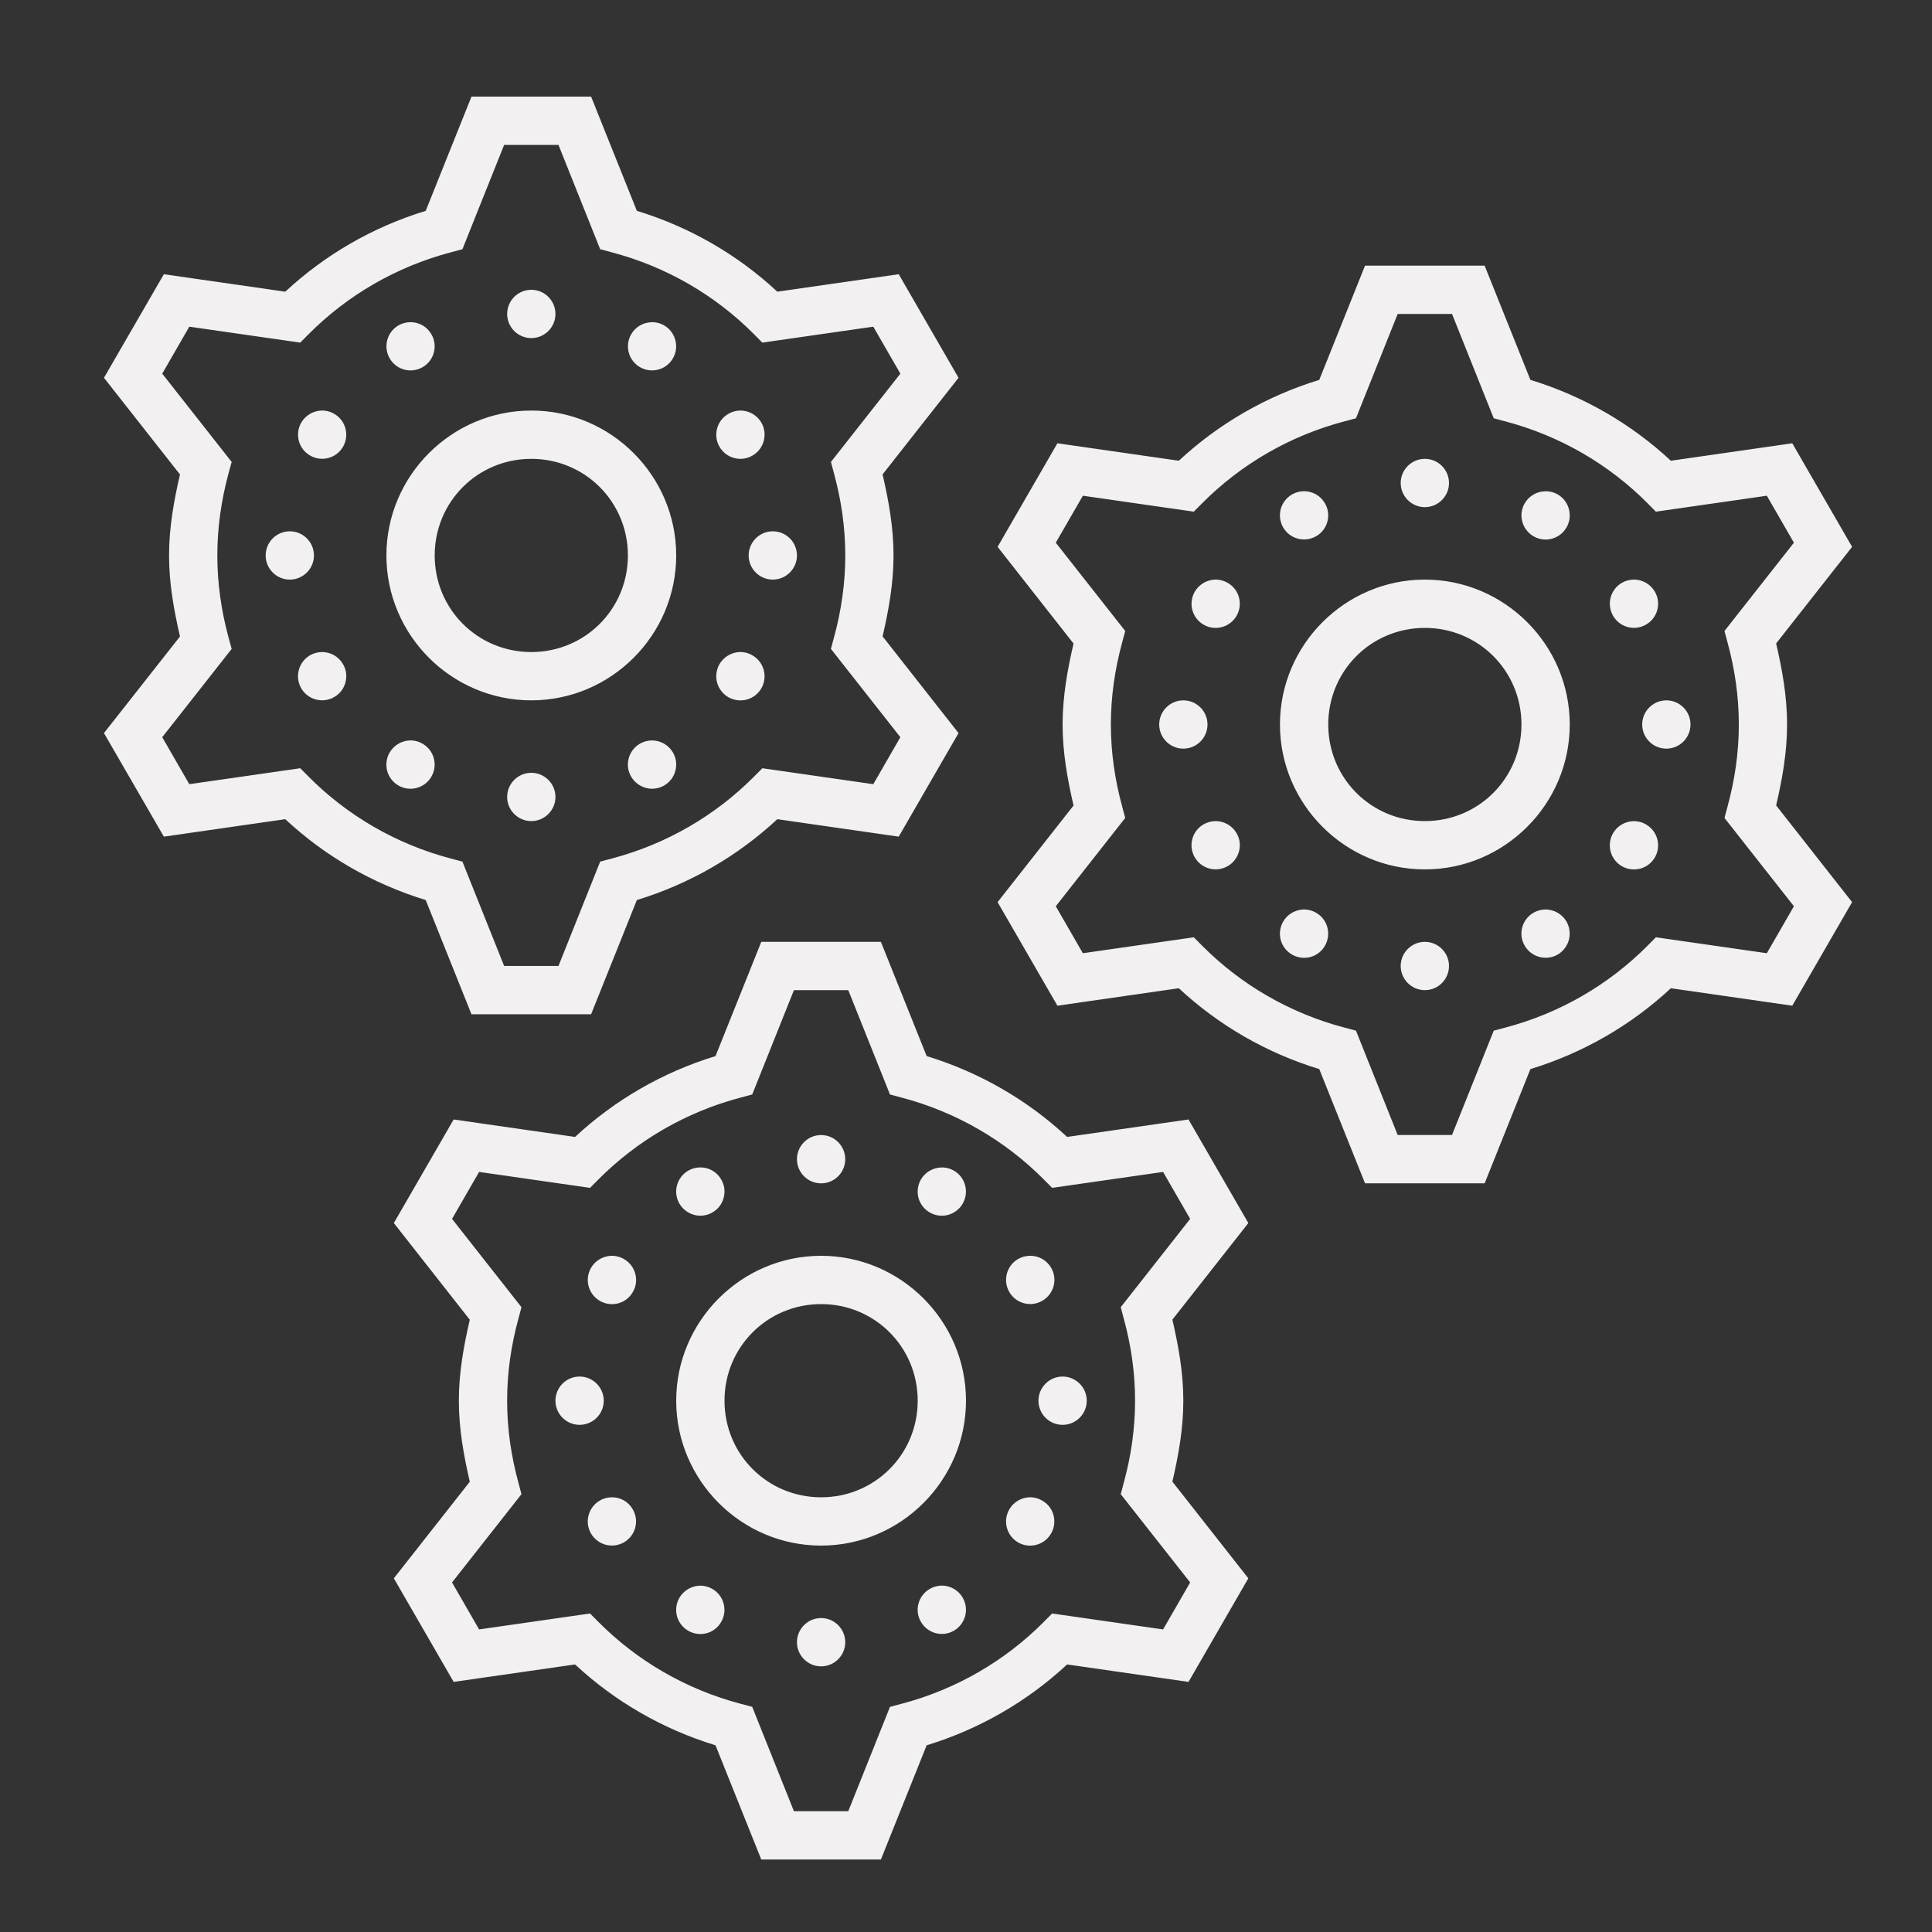 <svg xmlns="http://www.w3.org/2000/svg" xmlns:xlink="http://www.w3.org/1999/xlink" viewBox="0,0,256,256" width="480px" height="480px" fill-rule="nonzero"><rect x="0" y="0" width="256" height="256" fill="#333333" stroke="none"/><g fill="#f2f0f0" fill-rule="nonzero" stroke="none" stroke-width="1" stroke-linecap="butt" stroke-linejoin="miter" stroke-miterlimit="10" stroke-dasharray="" stroke-dashoffset="0" font-family="none" font-weight="none" font-size="none" text-anchor="none" style="mix-blend-mode: normal"><g transform="scale(3.2,3.2)"><path d="M19.523,4l-1.895,4.73c-2.195,0.672 -4.172,1.82 -5.816,3.348l-5.027,-0.723l-2.48,4.289l3.148,4.004c-0.25,1.078 -0.453,2.184 -0.453,3.352c0,1.168 0.203,2.273 0.453,3.355l-3.148,4l2.48,4.289l5.027,-0.723c1.645,1.531 3.621,2.676 5.816,3.348l1.895,4.73h4.953l1.895,-4.73c2.195,-0.672 4.172,-1.82 5.816,-3.348l5.027,0.723l2.477,-4.289l-3.145,-4.004c0.25,-1.078 0.453,-2.184 0.453,-3.352c0,-1.168 -0.203,-2.273 -0.453,-3.355l3.145,-4l-2.477,-4.289l-5.027,0.723c-1.645,-1.531 -3.621,-2.676 -5.816,-3.348l-1.895,-4.73zM20.875,6h2.25l1.727,4.32l0.484,0.129c2.262,0.598 4.281,1.777 5.879,3.383l0.352,0.355l4.594,-0.66l1.121,1.945l-2.875,3.656l0.129,0.484c0.297,1.09 0.465,2.219 0.465,3.387c0,1.168 -0.168,2.297 -0.465,3.387l-0.129,0.484l2.875,3.656l-1.121,1.945l-4.594,-0.66l-0.352,0.355c-1.598,1.605 -3.617,2.785 -5.879,3.383l-0.484,0.129l-1.727,4.32h-2.25l-1.727,-4.32l-0.484,-0.129c-2.262,-0.598 -4.281,-1.777 -5.879,-3.383l-0.352,-0.355l-4.594,0.66l-1.121,-1.945l2.875,-3.656l-0.133,-0.484c-0.293,-1.09 -0.461,-2.219 -0.461,-3.387c0,-1.168 0.168,-2.297 0.461,-3.387l0.133,-0.484l-2.875,-3.656l1.121,-1.945l4.594,0.66l0.352,-0.355c1.598,-1.605 3.617,-2.785 5.879,-3.383l0.484,-0.129zM56.523,11l-1.895,4.73c-2.195,0.672 -4.172,1.82 -5.816,3.348l-5.027,-0.723l-2.477,4.289l3.145,4.004c-0.25,1.078 -0.453,2.184 -0.453,3.352c0,1.168 0.203,2.273 0.453,3.355l-3.145,4l2.477,4.289l5.027,-0.723c1.645,1.531 3.621,2.676 5.816,3.348l1.895,4.73h4.953l1.895,-4.73c2.195,-0.672 4.172,-1.82 5.816,-3.348l5.027,0.723l2.477,-4.289l-3.145,-4.004c0.25,-1.078 0.453,-2.184 0.453,-3.352c0,-1.168 -0.203,-2.273 -0.453,-3.355l3.145,-4l-2.477,-4.289l-5.027,0.723c-1.645,-1.531 -3.621,-2.676 -5.816,-3.348l-1.895,-4.73zM22,12c-0.551,0 -1,0.449 -1,1c0,0.551 0.449,1 1,1c0.551,0 1,-0.449 1,-1c0,-0.551 -0.449,-1 -1,-1zM57.875,13h2.25l1.727,4.32l0.484,0.129c2.262,0.598 4.281,1.777 5.879,3.383l0.352,0.355l4.594,-0.66l1.121,1.945l-2.875,3.656l0.129,0.484c0.297,1.09 0.465,2.219 0.465,3.387c0,1.168 -0.168,2.297 -0.465,3.387l-0.129,0.484l2.875,3.656l-1.121,1.945l-4.594,-0.66l-0.352,0.355c-1.598,1.605 -3.617,2.785 -5.879,3.383l-0.484,0.129l-1.727,4.32h-2.25l-1.727,-4.32l-0.484,-0.129c-2.262,-0.598 -4.281,-1.777 -5.879,-3.383l-0.352,-0.355l-4.594,0.66l-1.121,-1.945l2.875,-3.656l-0.129,-0.484c-0.297,-1.09 -0.465,-2.219 -0.465,-3.387c0,-1.168 0.168,-2.297 0.465,-3.387l0.129,-0.484l-2.875,-3.656l1.121,-1.945l4.594,0.66l0.352,-0.355c1.598,-1.605 3.617,-2.785 5.879,-3.383l0.484,-0.129zM16.977,13.34c-0.168,0.004 -0.332,0.051 -0.477,0.133c-0.477,0.277 -0.641,0.891 -0.363,1.367c0.273,0.477 0.887,0.641 1.363,0.363c0.477,-0.273 0.641,-0.887 0.363,-1.363c-0.18,-0.316 -0.52,-0.508 -0.887,-0.5zM26.953,13.344c-0.34,0.016 -0.648,0.203 -0.816,0.496c-0.277,0.477 -0.113,1.09 0.363,1.363c0.477,0.277 1.09,0.113 1.363,-0.363c0.277,-0.477 0.113,-1.09 -0.363,-1.367c-0.164,-0.094 -0.355,-0.141 -0.547,-0.129zM22,17c-3.301,0 -6,2.699 -6,6c0,3.301 2.699,6 6,6c3.301,0 6,-2.699 6,-6c0,-3.301 -2.699,-6 -6,-6zM30.637,17c-0.168,0.004 -0.332,0.051 -0.477,0.137c-0.477,0.273 -0.645,0.887 -0.367,1.363c0.133,0.23 0.352,0.398 0.609,0.465c0.254,0.07 0.527,0.035 0.758,-0.102c0.477,-0.273 0.641,-0.887 0.367,-1.363c-0.184,-0.316 -0.523,-0.508 -0.891,-0.5zM13.293,17c-0.34,0.02 -0.648,0.207 -0.82,0.5c-0.273,0.477 -0.109,1.09 0.367,1.363c0.477,0.277 1.09,0.113 1.363,-0.363c0.277,-0.477 0.113,-1.09 -0.363,-1.363c-0.164,-0.098 -0.355,-0.145 -0.547,-0.137zM22,19c2.223,0 4,1.777 4,4c0,2.223 -1.777,4 -4,4c-2.223,0 -4,-1.777 -4,-4c0,-2.223 1.777,-4 4,-4zM59,19c-0.551,0 -1,0.449 -1,1c0,0.551 0.449,1 1,1c0.551,0 1,-0.449 1,-1c0,-0.551 -0.449,-1 -1,-1zM53.973,20.34c-0.164,0.004 -0.328,0.051 -0.473,0.133c-0.23,0.133 -0.398,0.352 -0.469,0.609c-0.066,0.254 -0.031,0.527 0.102,0.758c0.277,0.477 0.887,0.641 1.367,0.363c0.477,-0.273 0.641,-0.887 0.363,-1.363c-0.18,-0.316 -0.523,-0.508 -0.891,-0.5zM63.953,20.344c-0.34,0.016 -0.648,0.203 -0.82,0.5c-0.277,0.477 -0.109,1.086 0.367,1.363c0.477,0.277 1.09,0.113 1.363,-0.363c0.137,-0.23 0.172,-0.504 0.102,-0.762c-0.066,-0.258 -0.234,-0.477 -0.465,-0.609c-0.164,-0.094 -0.355,-0.141 -0.547,-0.129zM12,22c-0.551,0 -1,0.449 -1,1c0,0.551 0.449,1 1,1c0.551,0 1,-0.449 1,-1c0,-0.551 -0.449,-1 -1,-1zM32,22c-0.551,0 -1,0.449 -1,1c0,0.551 0.449,1 1,1c0.551,0 1,-0.449 1,-1c0,-0.551 -0.449,-1 -1,-1zM59,24c-3.301,0 -6,2.699 -6,6c0,3.301 2.699,6 6,6c3.301,0 6,-2.699 6,-6c0,-3.301 -2.699,-6 -6,-6zM67.637,24c-0.168,0.004 -0.332,0.051 -0.48,0.133c-0.227,0.133 -0.395,0.352 -0.465,0.609c-0.066,0.254 -0.031,0.527 0.102,0.758c0.277,0.477 0.887,0.641 1.363,0.363c0.48,-0.273 0.645,-0.887 0.367,-1.363c-0.184,-0.316 -0.523,-0.508 -0.887,-0.5zM50.293,24c-0.34,0.02 -0.648,0.207 -0.82,0.5c-0.133,0.23 -0.168,0.504 -0.102,0.758c0.07,0.258 0.238,0.477 0.469,0.609c0.477,0.277 1.09,0.109 1.363,-0.367c0.277,-0.477 0.113,-1.09 -0.363,-1.363c-0.168,-0.098 -0.355,-0.145 -0.547,-0.137zM59,26c2.223,0 4,1.777 4,4c0,2.223 -1.777,4 -4,4c-2.223,0 -4,-1.777 -4,-4c0,-2.223 1.777,-4 4,-4zM13.316,27c-0.168,0.004 -0.332,0.051 -0.477,0.133c-0.477,0.277 -0.641,0.887 -0.367,1.367c0.277,0.477 0.891,0.641 1.367,0.363c0.23,-0.129 0.398,-0.348 0.465,-0.605c0.07,-0.258 0.035,-0.531 -0.102,-0.758c-0.18,-0.316 -0.523,-0.508 -0.887,-0.5zM30.609,27c-0.336,0.02 -0.645,0.207 -0.816,0.5c-0.133,0.23 -0.168,0.504 -0.102,0.758c0.07,0.258 0.238,0.477 0.465,0.609c0.23,0.133 0.504,0.168 0.762,0.102c0.258,-0.07 0.477,-0.238 0.609,-0.469c0.273,-0.477 0.109,-1.09 -0.371,-1.363c-0.164,-0.098 -0.355,-0.145 -0.547,-0.137zM49,29c-0.551,0 -1,0.449 -1,1c0,0.551 0.449,1 1,1c0.551,0 1,-0.449 1,-1c0,-0.551 -0.449,-1 -1,-1zM69,29c-0.551,0 -1,0.449 -1,1c0,0.551 0.449,1 1,1c0.551,0 1,-0.449 1,-1c0,-0.551 -0.449,-1 -1,-1zM26.977,30.66c-0.168,0.004 -0.332,0.051 -0.477,0.133c-0.477,0.277 -0.645,0.887 -0.367,1.363c0.133,0.23 0.352,0.398 0.609,0.469c0.254,0.07 0.527,0.035 0.758,-0.098c0.23,-0.133 0.398,-0.352 0.465,-0.609c0.07,-0.258 0.035,-0.531 -0.102,-0.762c-0.18,-0.312 -0.523,-0.504 -0.887,-0.496zM16.953,30.66c-0.34,0.02 -0.648,0.207 -0.82,0.5c-0.133,0.23 -0.168,0.504 -0.102,0.758c0.07,0.258 0.238,0.477 0.469,0.609c0.477,0.277 1.09,0.109 1.363,-0.367c0.277,-0.477 0.113,-1.09 -0.363,-1.363c-0.168,-0.098 -0.355,-0.145 -0.547,-0.137zM22,32c-0.551,0 -1,0.449 -1,1c0,0.551 0.449,1 1,1c0.551,0 1,-0.449 1,-1c0,-0.551 -0.449,-1 -1,-1zM50.312,34c-0.164,0.004 -0.328,0.051 -0.473,0.133c-0.48,0.277 -0.645,0.887 -0.367,1.367c0.277,0.477 0.887,0.641 1.367,0.363c0.227,-0.129 0.395,-0.348 0.465,-0.605c0.07,-0.258 0.035,-0.531 -0.102,-0.758c-0.18,-0.316 -0.523,-0.508 -0.891,-0.5zM67.609,34.004c-0.336,0.016 -0.645,0.203 -0.816,0.496c-0.277,0.48 -0.113,1.09 0.363,1.367c0.23,0.133 0.504,0.168 0.762,0.102c0.258,-0.07 0.477,-0.238 0.609,-0.469c0.273,-0.477 0.109,-1.086 -0.371,-1.363c-0.164,-0.098 -0.355,-0.141 -0.547,-0.133zM63.973,37.66c-0.164,0.004 -0.328,0.051 -0.473,0.133c-0.48,0.277 -0.645,0.887 -0.367,1.363c0.277,0.48 0.887,0.645 1.367,0.371c0.227,-0.133 0.395,-0.352 0.465,-0.609c0.066,-0.258 0.031,-0.531 -0.102,-0.762c-0.184,-0.312 -0.523,-0.504 -0.891,-0.496zM53.953,37.66c-0.34,0.02 -0.648,0.207 -0.82,0.5c-0.133,0.23 -0.168,0.504 -0.102,0.758c0.07,0.258 0.238,0.477 0.469,0.609c0.227,0.133 0.5,0.168 0.758,0.102c0.258,-0.07 0.477,-0.238 0.605,-0.469c0.277,-0.477 0.113,-1.09 -0.363,-1.363c-0.168,-0.098 -0.359,-0.145 -0.547,-0.137zM31.523,39l-1.895,4.73c-2.195,0.672 -4.172,1.82 -5.816,3.348l-5.027,-0.723l-2.477,4.289l3.145,4.004c-0.25,1.078 -0.453,2.184 -0.453,3.352c0,1.168 0.203,2.273 0.453,3.355l-3.145,4l2.477,4.289l5.027,-0.723c1.645,1.531 3.621,2.676 5.816,3.348l1.895,4.73h4.953l1.895,-4.73c2.195,-0.672 4.172,-1.82 5.816,-3.348l5.027,0.723l2.477,-4.289l-3.145,-4.004c0.25,-1.078 0.453,-2.184 0.453,-3.352c0,-1.168 -0.203,-2.273 -0.453,-3.355l3.145,-4l-2.477,-4.289l-5.027,0.723c-1.645,-1.531 -3.621,-2.676 -5.816,-3.348l-1.895,-4.73zM59,39c-0.551,0 -1,0.449 -1,1c0,0.551 0.449,1 1,1c0.551,0 1,-0.449 1,-1c0,-0.551 -0.449,-1 -1,-1zM32.875,41h2.25l1.727,4.32l0.484,0.129c2.262,0.598 4.281,1.777 5.879,3.383l0.352,0.355l4.594,-0.66l1.121,1.945l-2.875,3.656l0.129,0.484c0.297,1.09 0.465,2.219 0.465,3.387c0,1.168 -0.168,2.297 -0.465,3.387l-0.129,0.484l2.875,3.656l-1.121,1.945l-4.594,-0.66l-0.352,0.355c-1.598,1.605 -3.617,2.785 -5.879,3.383l-0.484,0.129l-1.727,4.32h-2.25l-1.727,-4.32l-0.484,-0.129c-2.262,-0.598 -4.281,-1.777 -5.879,-3.383l-0.352,-0.355l-4.594,0.66l-1.121,-1.945l2.875,-3.656l-0.129,-0.484c-0.297,-1.09 -0.465,-2.219 -0.465,-3.387c0,-1.168 0.168,-2.297 0.465,-3.387l0.129,-0.484l-2.875,-3.656l1.121,-1.945l4.594,0.66l0.352,-0.355c1.598,-1.605 3.617,-2.785 5.879,-3.383l0.484,-0.129zM34,47c-0.551,0 -1,0.449 -1,1c0,0.551 0.449,1 1,1c0.551,0 1,-0.449 1,-1c0,-0.551 -0.449,-1 -1,-1zM28.977,48.34c-0.168,0.004 -0.332,0.047 -0.477,0.133c-0.477,0.277 -0.645,0.887 -0.367,1.367c0.133,0.227 0.352,0.395 0.609,0.465c0.254,0.07 0.527,0.035 0.758,-0.102c0.23,-0.129 0.398,-0.348 0.465,-0.605c0.07,-0.258 0.035,-0.531 -0.102,-0.758c-0.18,-0.32 -0.52,-0.512 -0.887,-0.5zM38.953,48.344c-0.34,0.016 -0.648,0.203 -0.82,0.496c-0.133,0.23 -0.168,0.504 -0.102,0.758c0.07,0.258 0.238,0.477 0.469,0.609c0.477,0.277 1.09,0.109 1.363,-0.367c0.277,-0.477 0.113,-1.09 -0.363,-1.367c-0.168,-0.094 -0.355,-0.141 -0.547,-0.129zM42.637,52c-0.168,0.004 -0.332,0.047 -0.48,0.133c-0.477,0.277 -0.641,0.887 -0.363,1.367c0.277,0.477 0.887,0.641 1.363,0.363c0.23,-0.129 0.398,-0.348 0.469,-0.605c0.07,-0.258 0.035,-0.531 -0.098,-0.758c-0.184,-0.32 -0.527,-0.512 -0.891,-0.5zM34,52c-3.301,0 -6,2.699 -6,6c0,3.301 2.699,6 6,6c3.301,0 6,-2.699 6,-6c0,-3.301 -2.699,-6 -6,-6zM25.293,52c-0.344,0.02 -0.652,0.207 -0.82,0.5c-0.277,0.48 -0.113,1.09 0.367,1.367c0.227,0.133 0.5,0.168 0.758,0.102c0.258,-0.07 0.477,-0.238 0.605,-0.469c0.137,-0.227 0.172,-0.5 0.102,-0.758c-0.07,-0.258 -0.238,-0.477 -0.465,-0.605c-0.168,-0.098 -0.359,-0.145 -0.547,-0.137zM34,54c2.223,0 4,1.777 4,4c0,2.223 -1.777,4 -4,4c-2.223,0 -4,-1.777 -4,-4c0,-2.223 1.777,-4 4,-4zM24,57c-0.551,0 -1,0.449 -1,1c0,0.551 0.449,1 1,1c0.551,0 1,-0.449 1,-1c0,-0.551 -0.449,-1 -1,-1zM44,57c-0.551,0 -1,0.449 -1,1c0,0.551 0.449,1 1,1c0.551,0 1,-0.449 1,-1c0,-0.551 -0.449,-1 -1,-1zM25.316,62c-0.168,0.004 -0.332,0.047 -0.477,0.133c-0.477,0.277 -0.645,0.887 -0.367,1.367c0.133,0.227 0.352,0.395 0.609,0.465c0.254,0.066 0.527,0.031 0.758,-0.102c0.477,-0.277 0.641,-0.887 0.363,-1.363c-0.18,-0.32 -0.52,-0.512 -0.887,-0.5zM42.609,62c-0.34,0.02 -0.648,0.207 -0.816,0.5c-0.277,0.48 -0.113,1.09 0.363,1.367c0.48,0.277 1.09,0.113 1.367,-0.367c0.133,-0.227 0.168,-0.5 0.102,-0.758c-0.07,-0.258 -0.238,-0.477 -0.469,-0.605c-0.164,-0.098 -0.355,-0.145 -0.547,-0.137zM38.973,65.656c-0.164,0.008 -0.328,0.051 -0.473,0.137c-0.48,0.277 -0.645,0.887 -0.367,1.363c0.277,0.48 0.887,0.645 1.367,0.367c0.477,-0.277 0.641,-0.887 0.363,-1.367c-0.18,-0.316 -0.523,-0.508 -0.891,-0.5zM28.953,65.66c-0.34,0.02 -0.648,0.207 -0.82,0.5c-0.133,0.23 -0.168,0.504 -0.102,0.758c0.07,0.258 0.238,0.477 0.469,0.609c0.227,0.133 0.5,0.168 0.758,0.102c0.258,-0.07 0.477,-0.238 0.605,-0.469c0.277,-0.477 0.113,-1.09 -0.363,-1.363c-0.168,-0.098 -0.359,-0.145 -0.547,-0.137zM34,67c-0.551,0 -1,0.449 -1,1c0,0.551 0.449,1 1,1c0.551,0 1,-0.449 1,-1c0,-0.551 -0.449,-1 -1,-1z"></path></g></g></svg>